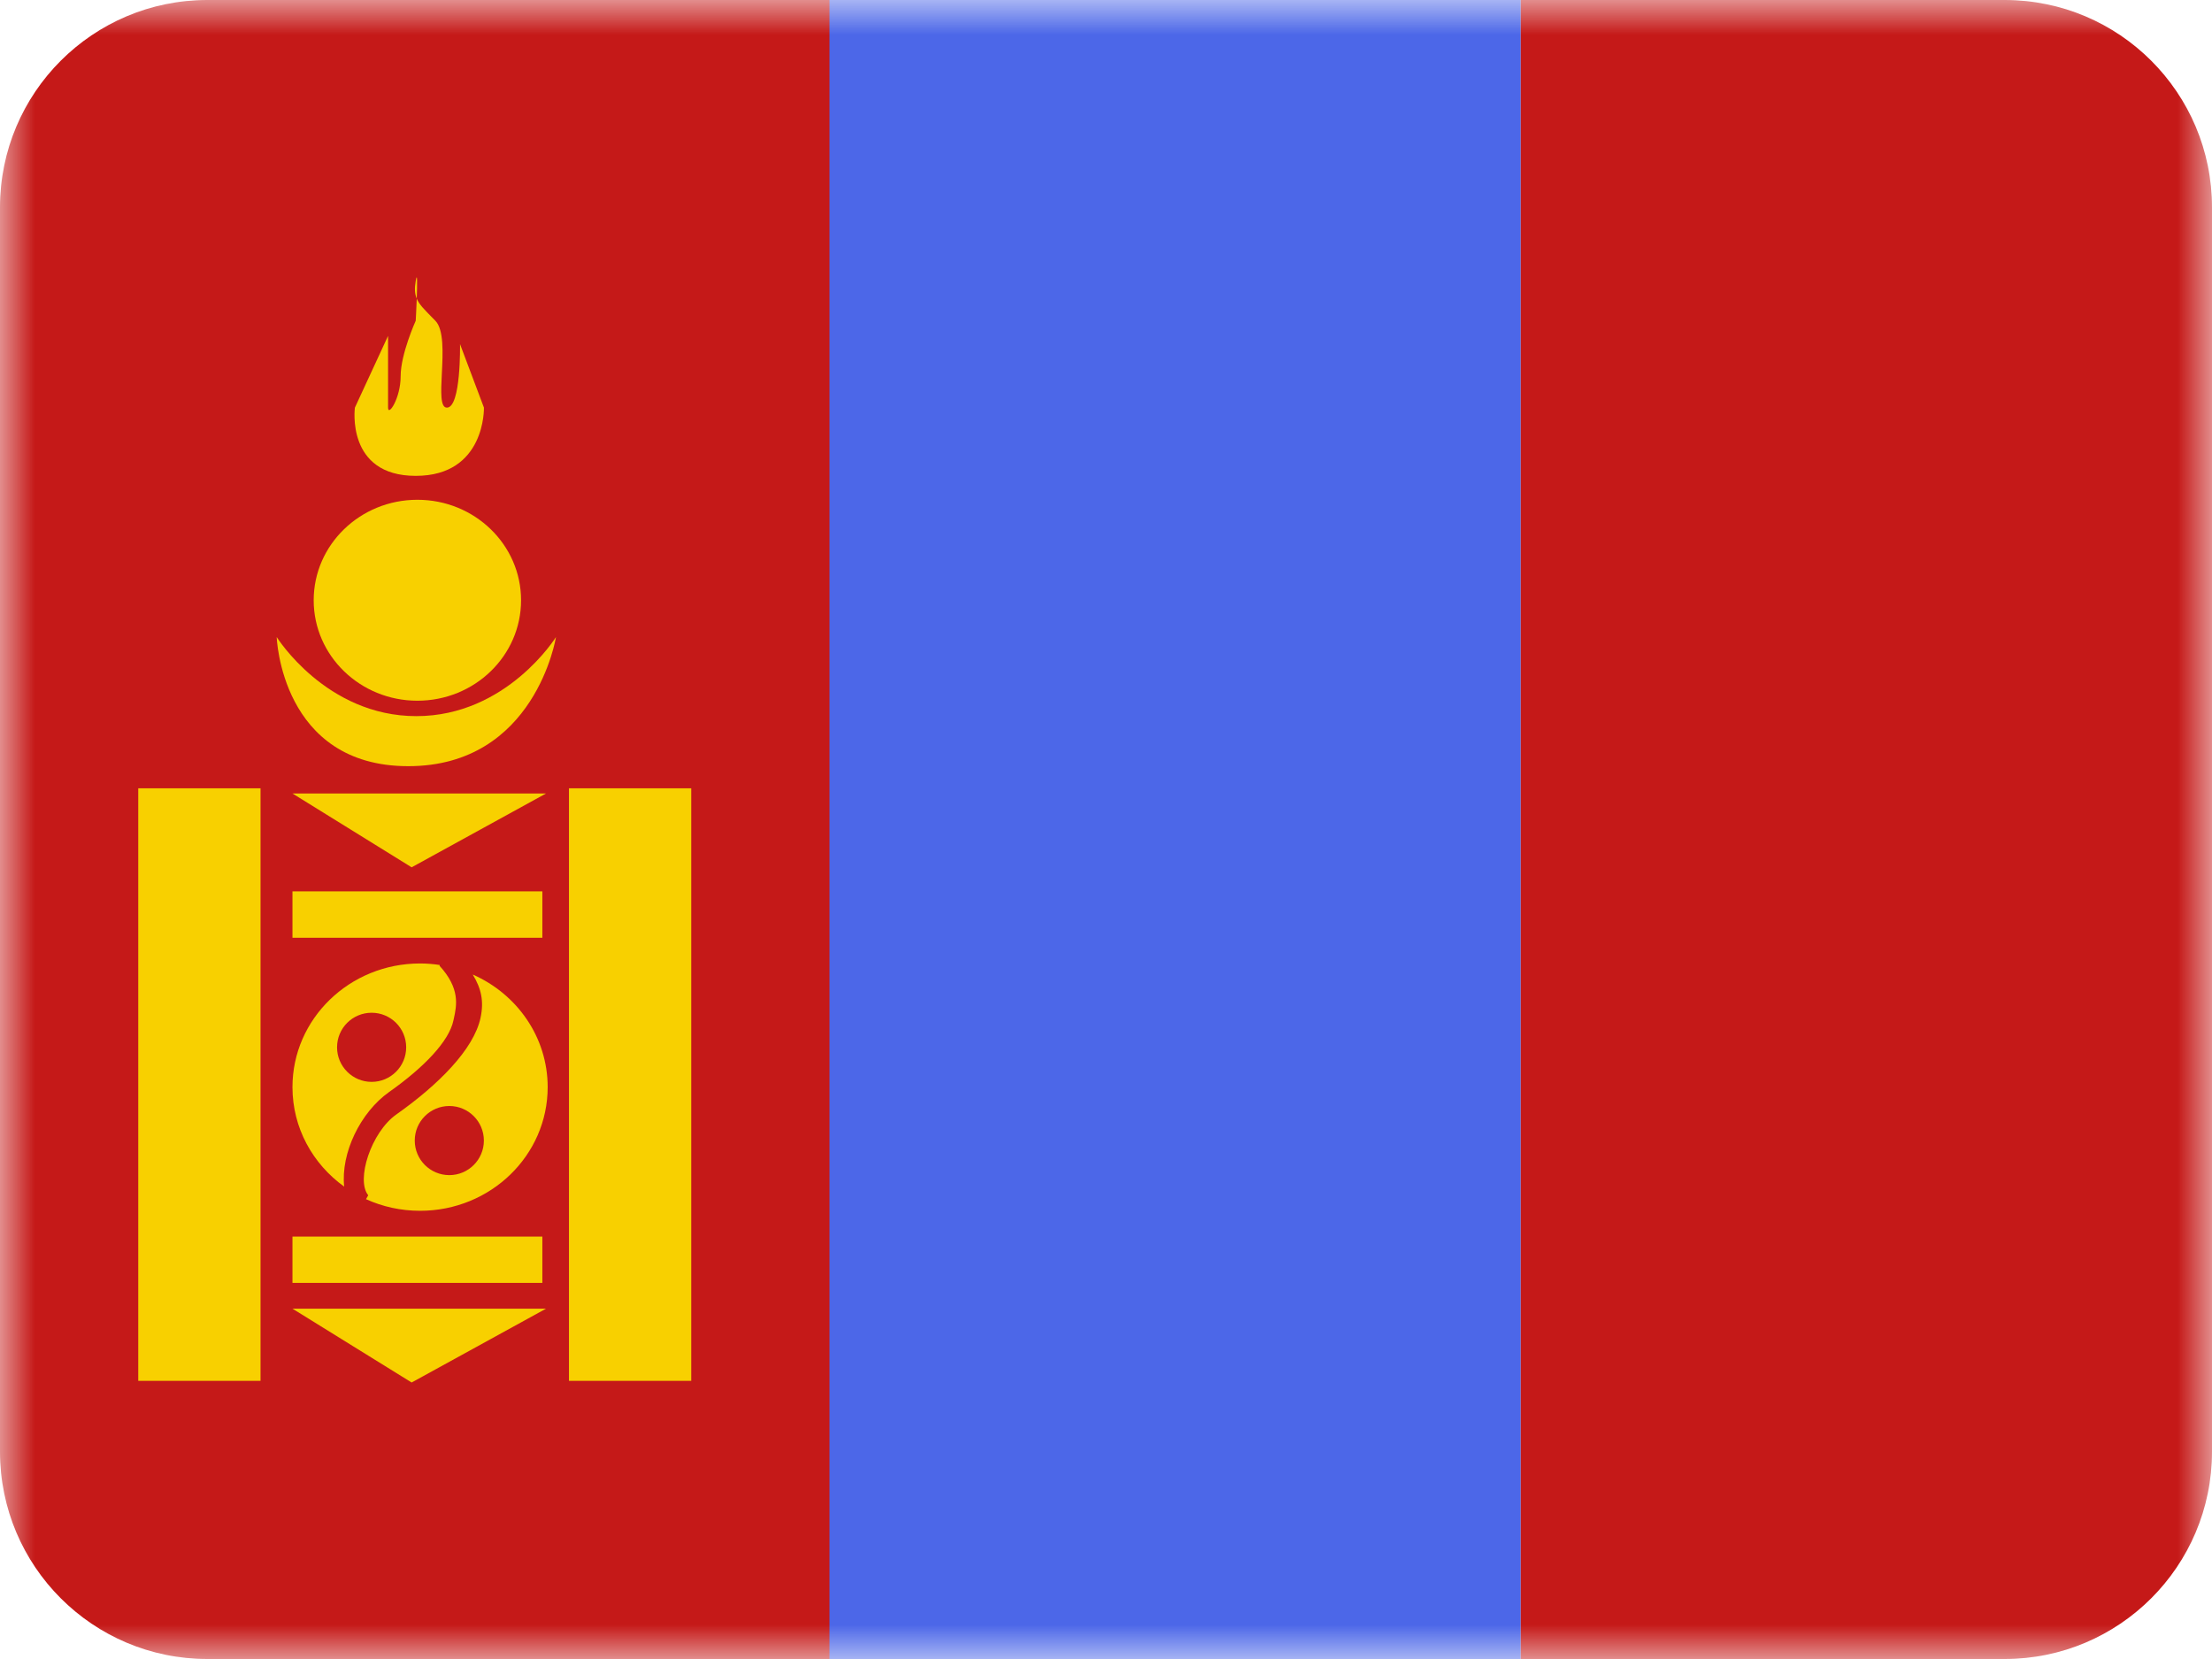 <?xml version="1.0" encoding="UTF-8"?>
<svg xmlns="http://www.w3.org/2000/svg" width="32" height="24" viewBox="0 0 32 24" fill="none">
  <mask id="mask0_3093_1866" style="mask-type:alpha" maskUnits="userSpaceOnUse" x="0" y="0" width="32" height="24">
    <rect width="32" height="24" fill="white"></rect>
  </mask>
  <g mask="url(#mask0_3093_1866)">
    <path fill-rule="evenodd" clip-rule="evenodd" d="M10 0H22V24H10V0Z" fill="#4C67E8"></path>
    <path fill-rule="evenodd" clip-rule="evenodd" d="M3 24C1.343 24 0 22.657 0 21V3C0 1.343 1.343 0 3 0H12V24H3ZM22 24H29C30.657 24 32 22.657 32 21V3C32 1.343 30.657 0 29 0H22V24Z" fill="#C51918"></path>
    <path d="M6.014 4.065C6.04 3.914 6.036 4.115 6.029 4.32C6 4.252 5.995 4.176 6.014 4.065Z" fill="#F8D000"></path>
    <path d="M6.029 4.32C6.023 4.479 6.014 4.64 6.014 4.64C6.014 4.64 5.796 5.121 5.796 5.442C5.796 5.763 5.614 6.03 5.614 5.897V4.859L5.134 5.897C5.134 5.897 5.001 6.884 6.014 6.884C7.027 6.884 7.001 5.897 7.001 5.897L6.655 4.978C6.655 4.978 6.671 5.897 6.465 5.897C6.367 5.897 6.379 5.668 6.392 5.402C6.407 5.108 6.423 4.768 6.298 4.64C6.278 4.618 6.258 4.599 6.239 4.58C6.133 4.472 6.063 4.402 6.029 4.32Z" fill="#F8D000"></path>
    <path d="M6.038 10.137C6.867 10.137 7.538 9.486 7.538 8.684C7.538 7.881 6.867 7.23 6.038 7.23C5.21 7.23 4.538 7.881 4.538 8.684C4.538 9.486 5.21 10.137 6.038 10.137Z" fill="#F8D000"></path>
    <path d="M3.769 11.404H2V19.976H3.769V11.404Z" fill="#F8D000"></path>
    <path d="M8.231 11.404H10V19.976H8.231V11.404Z" fill="#F8D000"></path>
    <path d="M4.231 11.479L5.955 12.547L7.899 11.479H4.231Z" fill="#F8D000"></path>
    <path d="M4.231 18.932L5.955 20L7.899 18.932H4.231Z" fill="#F8D000"></path>
    <path d="M4.231 12.895H7.846V13.566H4.231V12.895Z" fill="#F8D000"></path>
    <path d="M4.231 17.889H7.846V18.559H4.231V17.889Z" fill="#F8D000"></path>
    <path fill-rule="evenodd" clip-rule="evenodd" d="M6.077 17.516C7.097 17.516 7.923 16.715 7.923 15.727C7.923 15.003 7.478 14.379 6.839 14.098C6.962 14.299 7.003 14.484 6.952 14.723C6.854 15.184 6.335 15.698 5.734 16.122C5.369 16.378 5.146 17.071 5.327 17.291L5.295 17.348C5.533 17.456 5.797 17.516 6.077 17.516ZM6.5 17C6.776 17 7 16.776 7 16.5C7 16.224 6.776 16 6.5 16C6.224 16 6 16.224 6 16.5C6 16.776 6.224 17 6.5 17Z" fill="#F8D000"></path>
    <path fill-rule="evenodd" clip-rule="evenodd" d="M6.361 13.96L6.359 13.972C6.659 14.301 6.607 14.544 6.566 14.733L6.559 14.764C6.497 15.06 6.14 15.437 5.63 15.797C5.214 16.09 4.928 16.681 4.979 17.166C4.525 16.84 4.231 16.317 4.231 15.727C4.231 14.739 5.057 13.938 6.077 13.938C6.174 13.938 6.269 13.946 6.361 13.96ZM5.376 15.651C5.652 15.651 5.876 15.427 5.876 15.151C5.876 14.874 5.652 14.651 5.376 14.651C5.1 14.651 4.876 14.874 4.876 15.151C4.876 15.427 5.1 15.651 5.376 15.651Z" fill="#F8D000"></path>
    <path d="M5.906 11.084C4.065 11.084 4.003 9.216 4.003 9.216C4.003 9.216 4.716 10.36 6.023 10.36C7.331 10.36 8.043 9.216 8.043 9.216C8.043 9.216 7.746 11.084 5.906 11.084Z" fill="#F8D000"></path>
  </g>
</svg>
